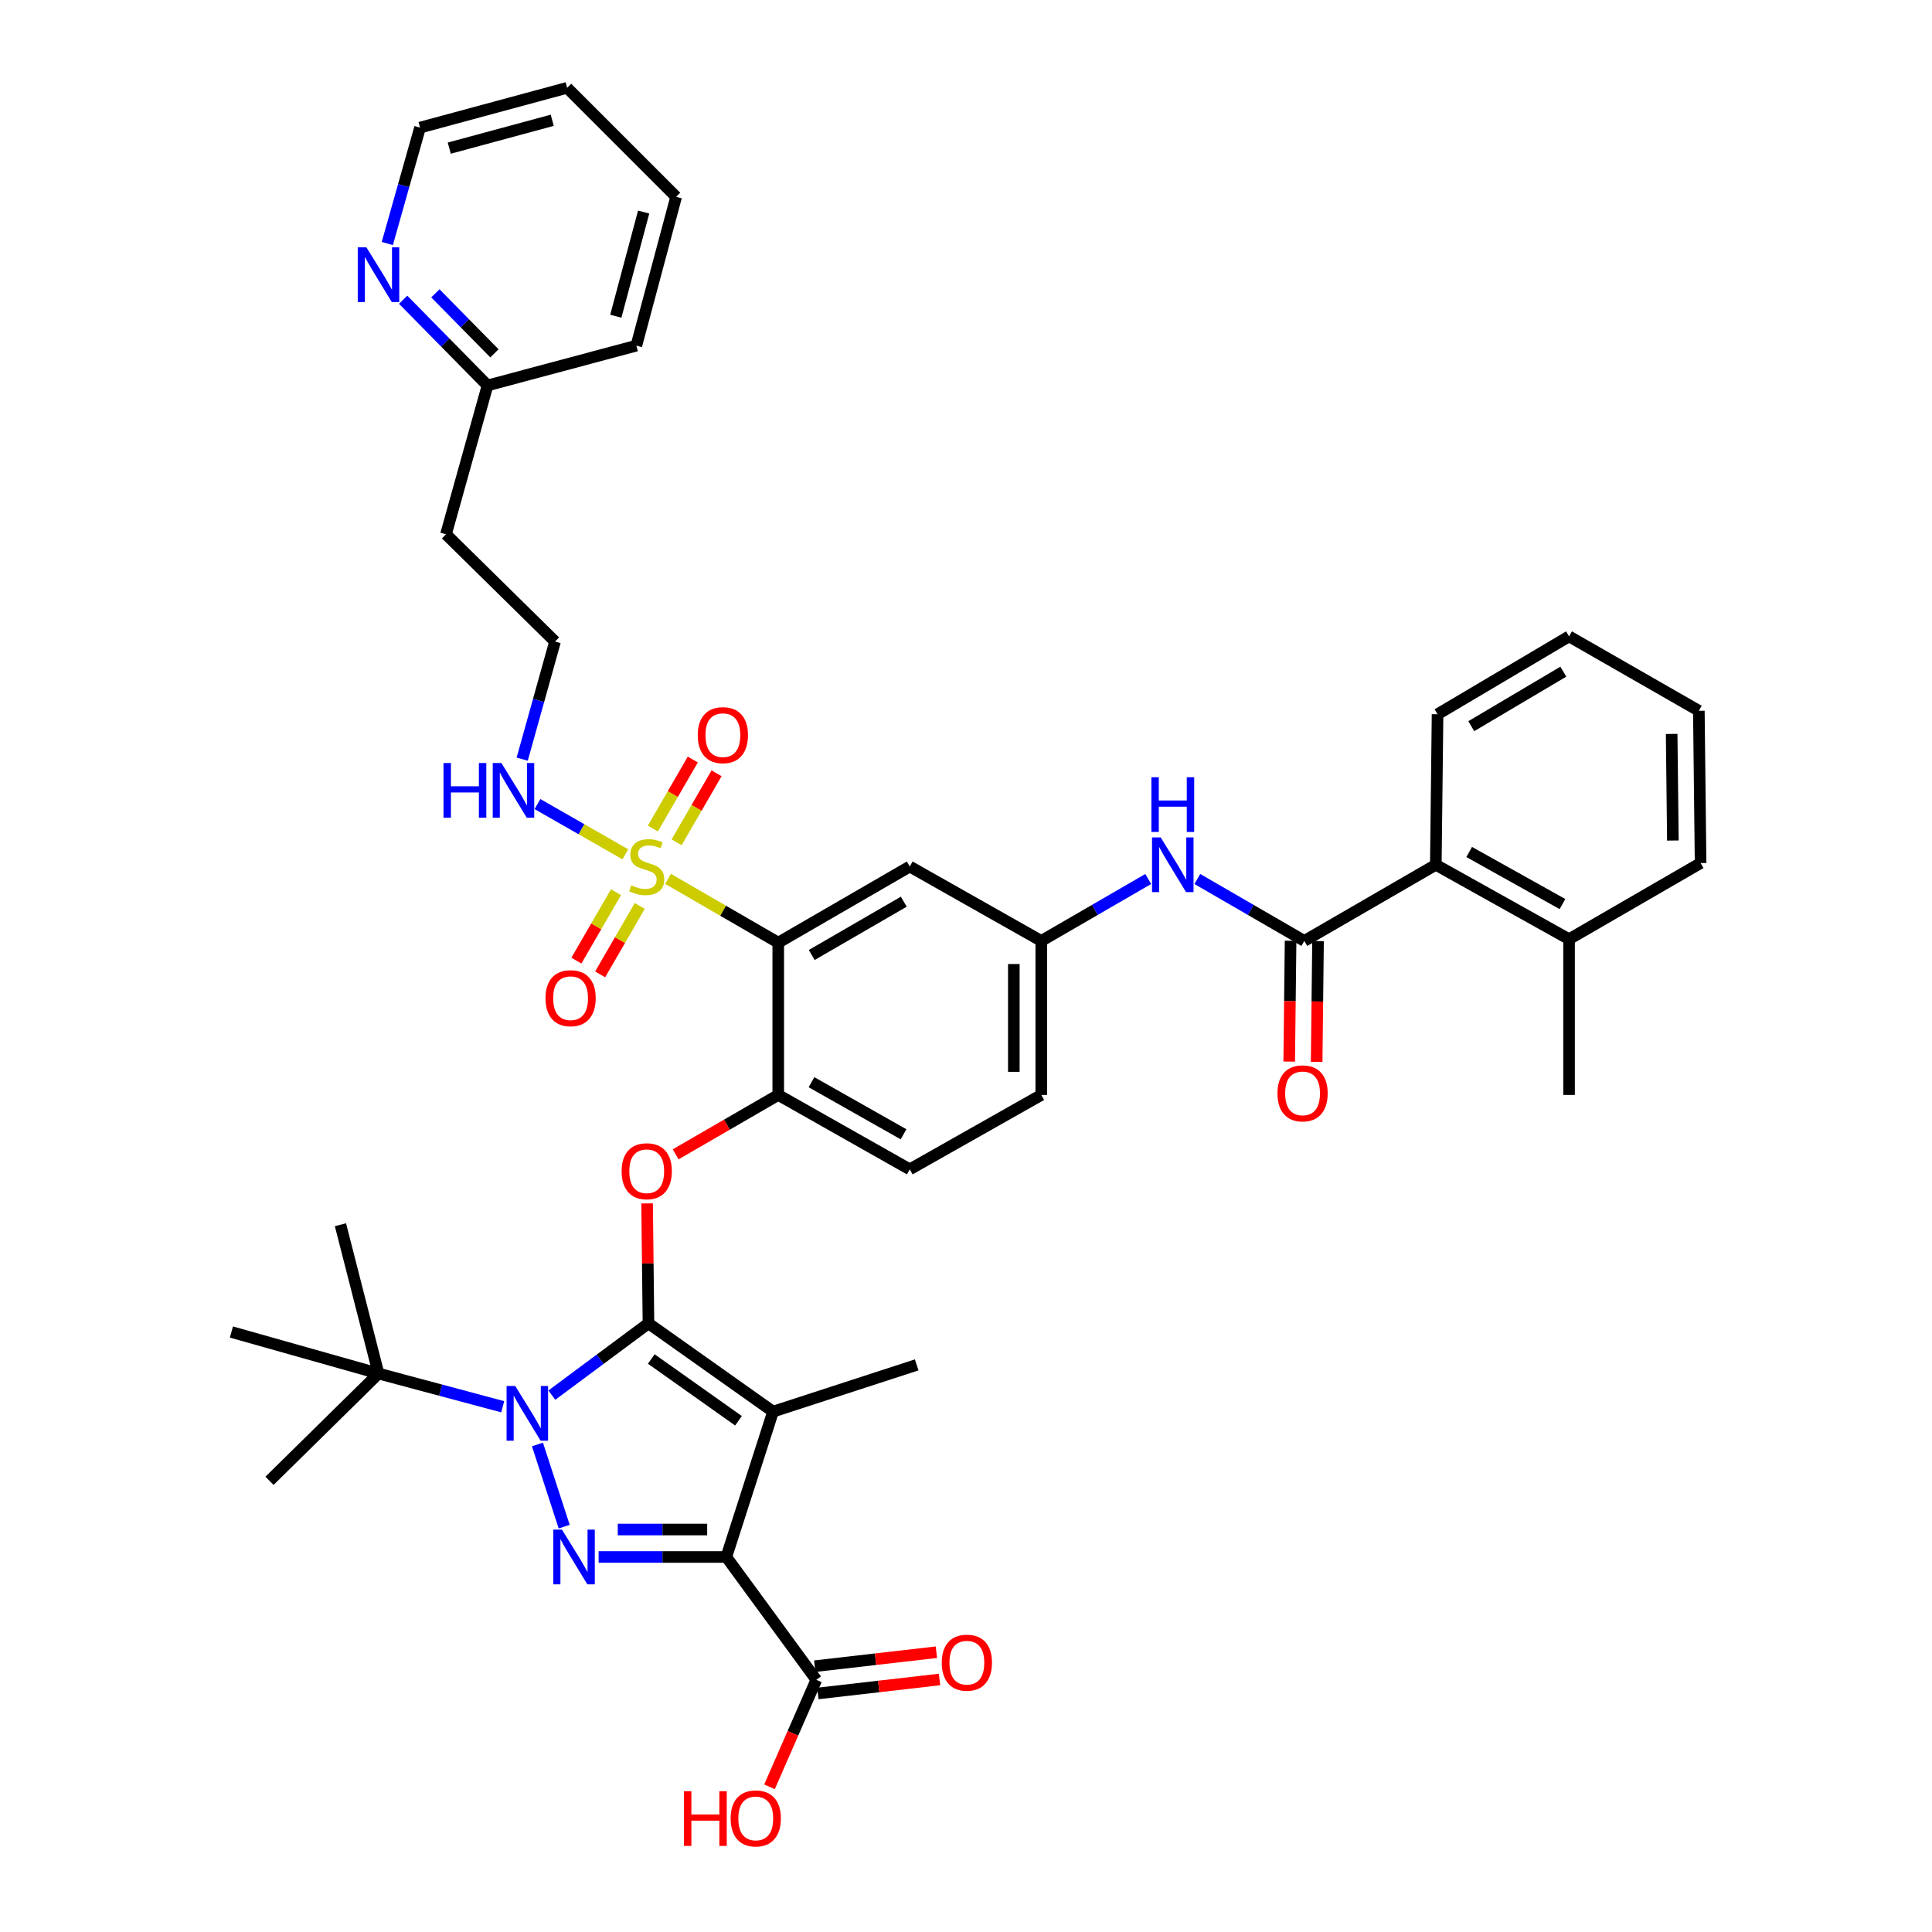 <?xml version='1.0' encoding='iso-8859-1'?>
<svg version='1.1' baseProfile='full'
              xmlns='http://www.w3.org/2000/svg'
                      xmlns:rdkit='http://www.rdkit.org/xml'
                      xmlns:xlink='http://www.w3.org/1999/xlink'
                  xml:space='preserve'
width='1000px' height='1000px' viewBox='0 0 1000 1000'>
<!-- END OF HEADER -->
<rect style='opacity:1.0;fill:#FFFFFF;stroke:none' width='1000' height='1000' x='0' y='0'> </rect>
<path class='bond-0' d='M 594.325,454.968 L 566.645,470.997' style='fill:none;fill-rule:evenodd;stroke:#0000FF;stroke-width:6px;stroke-linecap:butt;stroke-linejoin:miter;stroke-opacity:1' />
<path class='bond-0' d='M 566.645,470.997 L 538.964,487.025' style='fill:none;fill-rule:evenodd;stroke:#000000;stroke-width:6px;stroke-linecap:butt;stroke-linejoin:miter;stroke-opacity:1' />
<path class='bond-1' d='M 619.738,454.968 L 647.423,470.996' style='fill:none;fill-rule:evenodd;stroke:#0000FF;stroke-width:6px;stroke-linecap:butt;stroke-linejoin:miter;stroke-opacity:1' />
<path class='bond-1' d='M 647.423,470.996 L 675.108,487.025' style='fill:none;fill-rule:evenodd;stroke:#000000;stroke-width:6px;stroke-linecap:butt;stroke-linejoin:miter;stroke-opacity:1' />
<path class='bond-2' d='M 278.186,747.657 L 292.025,790.195' style='fill:none;fill-rule:evenodd;stroke:#0000FF;stroke-width:6px;stroke-linecap:butt;stroke-linejoin:miter;stroke-opacity:1' />
<path class='bond-3' d='M 285.636,722.114 L 310.64,703.542' style='fill:none;fill-rule:evenodd;stroke:#0000FF;stroke-width:6px;stroke-linecap:butt;stroke-linejoin:miter;stroke-opacity:1' />
<path class='bond-3' d='M 310.64,703.542 L 335.644,684.969' style='fill:none;fill-rule:evenodd;stroke:#000000;stroke-width:6px;stroke-linecap:butt;stroke-linejoin:miter;stroke-opacity:1' />
<path class='bond-4' d='M 260.21,728.137 L 228.063,719.538' style='fill:none;fill-rule:evenodd;stroke:#0000FF;stroke-width:6px;stroke-linecap:butt;stroke-linejoin:miter;stroke-opacity:1' />
<path class='bond-4' d='M 228.063,719.538 L 195.916,710.94' style='fill:none;fill-rule:evenodd;stroke:#000000;stroke-width:6px;stroke-linecap:butt;stroke-linejoin:miter;stroke-opacity:1' />
<path class='bond-5' d='M 309.84,805.886 L 342.895,805.886' style='fill:none;fill-rule:evenodd;stroke:#0000FF;stroke-width:6px;stroke-linecap:butt;stroke-linejoin:miter;stroke-opacity:1' />
<path class='bond-5' d='M 342.895,805.886 L 375.949,805.886' style='fill:none;fill-rule:evenodd;stroke:#000000;stroke-width:6px;stroke-linecap:butt;stroke-linejoin:miter;stroke-opacity:1' />
<path class='bond-5' d='M 319.757,791.677 L 342.895,791.677' style='fill:none;fill-rule:evenodd;stroke:#0000FF;stroke-width:6px;stroke-linecap:butt;stroke-linejoin:miter;stroke-opacity:1' />
<path class='bond-5' d='M 342.895,791.677 L 366.033,791.677' style='fill:none;fill-rule:evenodd;stroke:#000000;stroke-width:6px;stroke-linecap:butt;stroke-linejoin:miter;stroke-opacity:1' />
<path class='bond-6' d='M 375.949,805.886 L 422.523,869.478' style='fill:none;fill-rule:evenodd;stroke:#000000;stroke-width:6px;stroke-linecap:butt;stroke-linejoin:miter;stroke-opacity:1' />
<path class='bond-7' d='M 375.949,805.886 L 400.128,730.65' style='fill:none;fill-rule:evenodd;stroke:#000000;stroke-width:6px;stroke-linecap:butt;stroke-linejoin:miter;stroke-opacity:1' />
<path class='bond-8' d='M 400.128,730.65 L 474.472,706.464' style='fill:none;fill-rule:evenodd;stroke:#000000;stroke-width:6px;stroke-linecap:butt;stroke-linejoin:miter;stroke-opacity:1' />
<path class='bond-9' d='M 400.128,730.65 L 335.644,684.969' style='fill:none;fill-rule:evenodd;stroke:#000000;stroke-width:6px;stroke-linecap:butt;stroke-linejoin:miter;stroke-opacity:1' />
<path class='bond-9' d='M 382.242,735.393 L 337.103,703.416' style='fill:none;fill-rule:evenodd;stroke:#000000;stroke-width:6px;stroke-linecap:butt;stroke-linejoin:miter;stroke-opacity:1' />
<path class='bond-10' d='M 335.644,684.969 L 335.289,653.925' style='fill:none;fill-rule:evenodd;stroke:#000000;stroke-width:6px;stroke-linecap:butt;stroke-linejoin:miter;stroke-opacity:1' />
<path class='bond-10' d='M 335.289,653.925 L 334.935,622.88' style='fill:none;fill-rule:evenodd;stroke:#FF0000;stroke-width:6px;stroke-linecap:butt;stroke-linejoin:miter;stroke-opacity:1' />
<path class='bond-11' d='M 349.71,597.485 L 376.265,582.11' style='fill:none;fill-rule:evenodd;stroke:#FF0000;stroke-width:6px;stroke-linecap:butt;stroke-linejoin:miter;stroke-opacity:1' />
<path class='bond-11' d='M 376.265,582.11 L 402.82,566.736' style='fill:none;fill-rule:evenodd;stroke:#000000;stroke-width:6px;stroke-linecap:butt;stroke-linejoin:miter;stroke-opacity:1' />
<path class='bond-12' d='M 323.678,442.187 L 300.93,429.187' style='fill:none;fill-rule:evenodd;stroke:#CCCC00;stroke-width:6px;stroke-linecap:butt;stroke-linejoin:miter;stroke-opacity:1' />
<path class='bond-12' d='M 300.93,429.187 L 278.183,416.188' style='fill:none;fill-rule:evenodd;stroke:#0000FF;stroke-width:6px;stroke-linecap:butt;stroke-linejoin:miter;stroke-opacity:1' />
<path class='bond-13' d='M 318.843,461.798 L 308.589,479.509' style='fill:none;fill-rule:evenodd;stroke:#CCCC00;stroke-width:6px;stroke-linecap:butt;stroke-linejoin:miter;stroke-opacity:1' />
<path class='bond-13' d='M 308.589,479.509 L 298.336,497.22' style='fill:none;fill-rule:evenodd;stroke:#FF0000;stroke-width:6px;stroke-linecap:butt;stroke-linejoin:miter;stroke-opacity:1' />
<path class='bond-13' d='M 331.14,468.917 L 320.886,486.628' style='fill:none;fill-rule:evenodd;stroke:#CCCC00;stroke-width:6px;stroke-linecap:butt;stroke-linejoin:miter;stroke-opacity:1' />
<path class='bond-13' d='M 320.886,486.628 L 310.633,504.339' style='fill:none;fill-rule:evenodd;stroke:#FF0000;stroke-width:6px;stroke-linecap:butt;stroke-linejoin:miter;stroke-opacity:1' />
<path class='bond-14' d='M 350.206,435.984 L 360.548,418.12' style='fill:none;fill-rule:evenodd;stroke:#CCCC00;stroke-width:6px;stroke-linecap:butt;stroke-linejoin:miter;stroke-opacity:1' />
<path class='bond-14' d='M 360.548,418.12 L 370.891,400.256' style='fill:none;fill-rule:evenodd;stroke:#FF0000;stroke-width:6px;stroke-linecap:butt;stroke-linejoin:miter;stroke-opacity:1' />
<path class='bond-14' d='M 337.909,428.865 L 348.252,411.001' style='fill:none;fill-rule:evenodd;stroke:#CCCC00;stroke-width:6px;stroke-linecap:butt;stroke-linejoin:miter;stroke-opacity:1' />
<path class='bond-14' d='M 348.252,411.001 L 358.594,393.137' style='fill:none;fill-rule:evenodd;stroke:#FF0000;stroke-width:6px;stroke-linecap:butt;stroke-linejoin:miter;stroke-opacity:1' />
<path class='bond-15' d='M 345.79,454.905 L 374.305,471.411' style='fill:none;fill-rule:evenodd;stroke:#CCCC00;stroke-width:6px;stroke-linecap:butt;stroke-linejoin:miter;stroke-opacity:1' />
<path class='bond-15' d='M 374.305,471.411 L 402.82,487.917' style='fill:none;fill-rule:evenodd;stroke:#000000;stroke-width:6px;stroke-linecap:butt;stroke-linejoin:miter;stroke-opacity:1' />
<path class='bond-16' d='M 422.523,869.478 L 410.409,897.167' style='fill:none;fill-rule:evenodd;stroke:#000000;stroke-width:6px;stroke-linecap:butt;stroke-linejoin:miter;stroke-opacity:1' />
<path class='bond-16' d='M 410.409,897.167 L 398.296,924.855' style='fill:none;fill-rule:evenodd;stroke:#FF0000;stroke-width:6px;stroke-linecap:butt;stroke-linejoin:miter;stroke-opacity:1' />
<path class='bond-17' d='M 423.334,876.536 L 454.817,872.917' style='fill:none;fill-rule:evenodd;stroke:#000000;stroke-width:6px;stroke-linecap:butt;stroke-linejoin:miter;stroke-opacity:1' />
<path class='bond-17' d='M 454.817,872.917 L 486.3,869.297' style='fill:none;fill-rule:evenodd;stroke:#FF0000;stroke-width:6px;stroke-linecap:butt;stroke-linejoin:miter;stroke-opacity:1' />
<path class='bond-17' d='M 421.711,862.42 L 453.194,858.801' style='fill:none;fill-rule:evenodd;stroke:#000000;stroke-width:6px;stroke-linecap:butt;stroke-linejoin:miter;stroke-opacity:1' />
<path class='bond-17' d='M 453.194,858.801 L 484.677,855.181' style='fill:none;fill-rule:evenodd;stroke:#FF0000;stroke-width:6px;stroke-linecap:butt;stroke-linejoin:miter;stroke-opacity:1' />
<path class='bond-18' d='M 743.176,447.611 L 812.144,486.125' style='fill:none;fill-rule:evenodd;stroke:#000000;stroke-width:6px;stroke-linecap:butt;stroke-linejoin:miter;stroke-opacity:1' />
<path class='bond-18' d='M 760.449,440.983 L 808.726,467.942' style='fill:none;fill-rule:evenodd;stroke:#000000;stroke-width:6px;stroke-linecap:butt;stroke-linejoin:miter;stroke-opacity:1' />
<path class='bond-19' d='M 743.176,447.611 L 744.076,369.692' style='fill:none;fill-rule:evenodd;stroke:#000000;stroke-width:6px;stroke-linecap:butt;stroke-linejoin:miter;stroke-opacity:1' />
<path class='bond-20' d='M 743.176,447.611 L 675.108,487.025' style='fill:none;fill-rule:evenodd;stroke:#000000;stroke-width:6px;stroke-linecap:butt;stroke-linejoin:miter;stroke-opacity:1' />
<path class='bond-21' d='M 402.82,487.917 L 470.888,448.511' style='fill:none;fill-rule:evenodd;stroke:#000000;stroke-width:6px;stroke-linecap:butt;stroke-linejoin:miter;stroke-opacity:1' />
<path class='bond-21' d='M 420.149,494.303 L 467.796,466.719' style='fill:none;fill-rule:evenodd;stroke:#000000;stroke-width:6px;stroke-linecap:butt;stroke-linejoin:miter;stroke-opacity:1' />
<path class='bond-22' d='M 402.82,487.917 L 402.82,566.736' style='fill:none;fill-rule:evenodd;stroke:#000000;stroke-width:6px;stroke-linecap:butt;stroke-linejoin:miter;stroke-opacity:1' />
<path class='bond-23' d='M 470.888,448.511 L 538.964,487.025' style='fill:none;fill-rule:evenodd;stroke:#000000;stroke-width:6px;stroke-linecap:butt;stroke-linejoin:miter;stroke-opacity:1' />
<path class='bond-24' d='M 538.964,487.025 L 538.964,566.736' style='fill:none;fill-rule:evenodd;stroke:#000000;stroke-width:6px;stroke-linecap:butt;stroke-linejoin:miter;stroke-opacity:1' />
<path class='bond-24' d='M 524.755,498.981 L 524.755,554.779' style='fill:none;fill-rule:evenodd;stroke:#000000;stroke-width:6px;stroke-linecap:butt;stroke-linejoin:miter;stroke-opacity:1' />
<path class='bond-25' d='M 402.82,566.736 L 470.888,605.25' style='fill:none;fill-rule:evenodd;stroke:#000000;stroke-width:6px;stroke-linecap:butt;stroke-linejoin:miter;stroke-opacity:1' />
<path class='bond-25' d='M 420.027,560.147 L 467.675,587.106' style='fill:none;fill-rule:evenodd;stroke:#000000;stroke-width:6px;stroke-linecap:butt;stroke-linejoin:miter;stroke-opacity:1' />
<path class='bond-26' d='M 538.964,566.736 L 470.888,605.25' style='fill:none;fill-rule:evenodd;stroke:#000000;stroke-width:6px;stroke-linecap:butt;stroke-linejoin:miter;stroke-opacity:1' />
<path class='bond-27' d='M 668.004,486.944 L 667.647,518.208' style='fill:none;fill-rule:evenodd;stroke:#000000;stroke-width:6px;stroke-linecap:butt;stroke-linejoin:miter;stroke-opacity:1' />
<path class='bond-27' d='M 667.647,518.208 L 667.29,549.472' style='fill:none;fill-rule:evenodd;stroke:#FF0000;stroke-width:6px;stroke-linecap:butt;stroke-linejoin:miter;stroke-opacity:1' />
<path class='bond-27' d='M 682.212,487.106 L 681.855,518.37' style='fill:none;fill-rule:evenodd;stroke:#000000;stroke-width:6px;stroke-linecap:butt;stroke-linejoin:miter;stroke-opacity:1' />
<path class='bond-27' d='M 681.855,518.37 L 681.498,549.635' style='fill:none;fill-rule:evenodd;stroke:#FF0000;stroke-width:6px;stroke-linecap:butt;stroke-linejoin:miter;stroke-opacity:1' />
<path class='bond-28' d='M 812.144,486.125 L 812.144,566.736' style='fill:none;fill-rule:evenodd;stroke:#000000;stroke-width:6px;stroke-linecap:butt;stroke-linejoin:miter;stroke-opacity:1' />
<path class='bond-29' d='M 812.144,486.125 L 880.22,446.719' style='fill:none;fill-rule:evenodd;stroke:#000000;stroke-width:6px;stroke-linecap:butt;stroke-linejoin:miter;stroke-opacity:1' />
<path class='bond-30' d='M 744.076,369.692 L 812.144,329.386' style='fill:none;fill-rule:evenodd;stroke:#000000;stroke-width:6px;stroke-linecap:butt;stroke-linejoin:miter;stroke-opacity:1' />
<path class='bond-30' d='M 761.525,375.872 L 809.173,347.658' style='fill:none;fill-rule:evenodd;stroke:#000000;stroke-width:6px;stroke-linecap:butt;stroke-linejoin:miter;stroke-opacity:1' />
<path class='bond-31' d='M 195.916,710.94 L 139.491,766.472' style='fill:none;fill-rule:evenodd;stroke:#000000;stroke-width:6px;stroke-linecap:butt;stroke-linejoin:miter;stroke-opacity:1' />
<path class='bond-32' d='M 195.916,710.94 L 119.78,689.445' style='fill:none;fill-rule:evenodd;stroke:#000000;stroke-width:6px;stroke-linecap:butt;stroke-linejoin:miter;stroke-opacity:1' />
<path class='bond-33' d='M 195.916,710.94 L 176.213,633.912' style='fill:none;fill-rule:evenodd;stroke:#000000;stroke-width:6px;stroke-linecap:butt;stroke-linejoin:miter;stroke-opacity:1' />
<path class='bond-34' d='M 270.287,392.938 L 278.783,362.504' style='fill:none;fill-rule:evenodd;stroke:#0000FF;stroke-width:6px;stroke-linecap:butt;stroke-linejoin:miter;stroke-opacity:1' />
<path class='bond-34' d='M 278.783,362.504 L 287.278,332.07' style='fill:none;fill-rule:evenodd;stroke:#000000;stroke-width:6px;stroke-linecap:butt;stroke-linejoin:miter;stroke-opacity:1' />
<path class='bond-35' d='M 208.667,155.139 L 230.504,177.324' style='fill:none;fill-rule:evenodd;stroke:#0000FF;stroke-width:6px;stroke-linecap:butt;stroke-linejoin:miter;stroke-opacity:1' />
<path class='bond-35' d='M 230.504,177.324 L 252.341,199.51' style='fill:none;fill-rule:evenodd;stroke:#000000;stroke-width:6px;stroke-linecap:butt;stroke-linejoin:miter;stroke-opacity:1' />
<path class='bond-35' d='M 225.344,151.827 L 240.63,167.357' style='fill:none;fill-rule:evenodd;stroke:#0000FF;stroke-width:6px;stroke-linecap:butt;stroke-linejoin:miter;stroke-opacity:1' />
<path class='bond-35' d='M 240.63,167.357 L 255.916,182.887' style='fill:none;fill-rule:evenodd;stroke:#000000;stroke-width:6px;stroke-linecap:butt;stroke-linejoin:miter;stroke-opacity:1' />
<path class='bond-36' d='M 200.472,126.047 L 208.941,96.048' style='fill:none;fill-rule:evenodd;stroke:#0000FF;stroke-width:6px;stroke-linecap:butt;stroke-linejoin:miter;stroke-opacity:1' />
<path class='bond-36' d='M 208.941,96.048 L 217.411,66.049' style='fill:none;fill-rule:evenodd;stroke:#000000;stroke-width:6px;stroke-linecap:butt;stroke-linejoin:miter;stroke-opacity:1' />
<path class='bond-37' d='M 252.341,199.51 L 230.846,276.537' style='fill:none;fill-rule:evenodd;stroke:#000000;stroke-width:6px;stroke-linecap:butt;stroke-linejoin:miter;stroke-opacity:1' />
<path class='bond-38' d='M 252.341,199.51 L 329.376,178.907' style='fill:none;fill-rule:evenodd;stroke:#000000;stroke-width:6px;stroke-linecap:butt;stroke-linejoin:miter;stroke-opacity:1' />
<path class='bond-39' d='M 230.846,276.537 L 287.278,332.07' style='fill:none;fill-rule:evenodd;stroke:#000000;stroke-width:6px;stroke-linecap:butt;stroke-linejoin:miter;stroke-opacity:1' />
<path class='bond-40' d='M 217.411,66.049 L 293.546,45.455' style='fill:none;fill-rule:evenodd;stroke:#000000;stroke-width:6px;stroke-linecap:butt;stroke-linejoin:miter;stroke-opacity:1' />
<path class='bond-40' d='M 232.541,76.676 L 285.836,62.26' style='fill:none;fill-rule:evenodd;stroke:#000000;stroke-width:6px;stroke-linecap:butt;stroke-linejoin:miter;stroke-opacity:1' />
<path class='bond-41' d='M 329.376,178.907 L 349.971,101.879' style='fill:none;fill-rule:evenodd;stroke:#000000;stroke-width:6px;stroke-linecap:butt;stroke-linejoin:miter;stroke-opacity:1' />
<path class='bond-41' d='M 318.739,163.683 L 333.155,109.763' style='fill:none;fill-rule:evenodd;stroke:#000000;stroke-width:6px;stroke-linecap:butt;stroke-linejoin:miter;stroke-opacity:1' />
<path class='bond-42' d='M 293.546,45.455 L 349.971,101.879' style='fill:none;fill-rule:evenodd;stroke:#000000;stroke-width:6px;stroke-linecap:butt;stroke-linejoin:miter;stroke-opacity:1' />
<path class='bond-43' d='M 880.22,446.719 L 879.32,367.9' style='fill:none;fill-rule:evenodd;stroke:#000000;stroke-width:6px;stroke-linecap:butt;stroke-linejoin:miter;stroke-opacity:1' />
<path class='bond-43' d='M 865.877,435.058 L 865.247,379.885' style='fill:none;fill-rule:evenodd;stroke:#000000;stroke-width:6px;stroke-linecap:butt;stroke-linejoin:miter;stroke-opacity:1' />
<path class='bond-44' d='M 812.144,329.386 L 879.32,367.9' style='fill:none;fill-rule:evenodd;stroke:#000000;stroke-width:6px;stroke-linecap:butt;stroke-linejoin:miter;stroke-opacity:1' />
<path  class='atom-0' d='M 600.772 433.451
L 610.052 448.451
Q 610.972 449.931, 612.452 452.611
Q 613.932 455.291, 614.012 455.451
L 614.012 433.451
L 617.772 433.451
L 617.772 461.771
L 613.892 461.771
L 603.932 445.371
Q 602.772 443.451, 601.532 441.251
Q 600.332 439.051, 599.972 438.371
L 599.972 461.771
L 596.292 461.771
L 596.292 433.451
L 600.772 433.451
' fill='#0000FF'/>
<path  class='atom-0' d='M 595.952 402.299
L 599.792 402.299
L 599.792 414.339
L 614.272 414.339
L 614.272 402.299
L 618.112 402.299
L 618.112 430.619
L 614.272 430.619
L 614.272 417.539
L 599.792 417.539
L 599.792 430.619
L 595.952 430.619
L 595.952 402.299
' fill='#0000FF'/>
<path  class='atom-1' d='M 266.683 717.382
L 275.963 732.382
Q 276.883 733.862, 278.363 736.542
Q 279.843 739.222, 279.923 739.382
L 279.923 717.382
L 283.683 717.382
L 283.683 745.702
L 279.803 745.702
L 269.843 729.302
Q 268.683 727.382, 267.443 725.182
Q 266.243 722.982, 265.883 722.302
L 265.883 745.702
L 262.203 745.702
L 262.203 717.382
L 266.683 717.382
' fill='#0000FF'/>
<path  class='atom-2' d='M 290.87 791.726
L 300.15 806.726
Q 301.07 808.206, 302.55 810.886
Q 304.03 813.566, 304.11 813.726
L 304.11 791.726
L 307.87 791.726
L 307.87 820.046
L 303.99 820.046
L 294.03 803.646
Q 292.87 801.726, 291.63 799.526
Q 290.43 797.326, 290.07 796.646
L 290.07 820.046
L 286.39 820.046
L 286.39 791.726
L 290.87 791.726
' fill='#0000FF'/>
<path  class='atom-6' d='M 321.744 606.23
Q 321.744 599.43, 325.104 595.63
Q 328.464 591.83, 334.744 591.83
Q 341.024 591.83, 344.384 595.63
Q 347.744 599.43, 347.744 606.23
Q 347.744 613.11, 344.344 617.03
Q 340.944 620.91, 334.744 620.91
Q 328.504 620.91, 325.104 617.03
Q 321.744 613.15, 321.744 606.23
M 334.744 617.71
Q 339.064 617.71, 341.384 614.83
Q 343.744 611.91, 343.744 606.23
Q 343.744 600.67, 341.384 597.87
Q 339.064 595.03, 334.744 595.03
Q 330.424 595.03, 328.064 597.83
Q 325.744 600.63, 325.744 606.23
Q 325.744 611.95, 328.064 614.83
Q 330.424 617.71, 334.744 617.71
' fill='#FF0000'/>
<path  class='atom-7' d='M 326.744 458.231
Q 327.064 458.351, 328.384 458.911
Q 329.704 459.471, 331.144 459.831
Q 332.624 460.151, 334.064 460.151
Q 336.744 460.151, 338.304 458.871
Q 339.864 457.551, 339.864 455.271
Q 339.864 453.711, 339.064 452.751
Q 338.304 451.791, 337.104 451.271
Q 335.904 450.751, 333.904 450.151
Q 331.384 449.391, 329.864 448.671
Q 328.384 447.951, 327.304 446.431
Q 326.264 444.911, 326.264 442.351
Q 326.264 438.791, 328.664 436.591
Q 331.104 434.391, 335.904 434.391
Q 339.184 434.391, 342.904 435.951
L 341.984 439.031
Q 338.584 437.631, 336.024 437.631
Q 333.264 437.631, 331.744 438.791
Q 330.224 439.911, 330.264 441.871
Q 330.264 443.391, 331.024 444.311
Q 331.824 445.231, 332.944 445.751
Q 334.104 446.271, 336.024 446.871
Q 338.584 447.671, 340.104 448.471
Q 341.624 449.271, 342.704 450.911
Q 343.824 452.511, 343.824 455.271
Q 343.824 459.191, 341.184 461.311
Q 338.584 463.391, 334.224 463.391
Q 331.704 463.391, 329.784 462.831
Q 327.904 462.311, 325.664 461.391
L 326.744 458.231
' fill='#CCCC00'/>
<path  class='atom-8' d='M 282.338 516.659
Q 282.338 509.859, 285.698 506.059
Q 289.058 502.259, 295.338 502.259
Q 301.618 502.259, 304.978 506.059
Q 308.338 509.859, 308.338 516.659
Q 308.338 523.539, 304.938 527.459
Q 301.538 531.339, 295.338 531.339
Q 289.098 531.339, 285.698 527.459
Q 282.338 523.579, 282.338 516.659
M 295.338 528.139
Q 299.658 528.139, 301.978 525.259
Q 304.338 522.339, 304.338 516.659
Q 304.338 511.099, 301.978 508.299
Q 299.658 505.459, 295.338 505.459
Q 291.018 505.459, 288.658 508.259
Q 286.338 511.059, 286.338 516.659
Q 286.338 522.379, 288.658 525.259
Q 291.018 528.139, 295.338 528.139
' fill='#FF0000'/>
<path  class='atom-9' d='M 361.157 380.515
Q 361.157 373.715, 364.517 369.915
Q 367.877 366.115, 374.157 366.115
Q 380.437 366.115, 383.797 369.915
Q 387.157 373.715, 387.157 380.515
Q 387.157 387.395, 383.757 391.315
Q 380.357 395.195, 374.157 395.195
Q 367.917 395.195, 364.517 391.315
Q 361.157 387.435, 361.157 380.515
M 374.157 391.995
Q 378.477 391.995, 380.797 389.115
Q 383.157 386.195, 383.157 380.515
Q 383.157 374.955, 380.797 372.155
Q 378.477 369.315, 374.157 369.315
Q 369.837 369.315, 367.477 372.115
Q 365.157 374.915, 365.157 380.515
Q 365.157 386.235, 367.477 389.115
Q 369.837 391.995, 374.157 391.995
' fill='#FF0000'/>
<path  class='atom-11' d='M 354.016 927.13
L 357.856 927.13
L 357.856 939.17
L 372.336 939.17
L 372.336 927.13
L 376.176 927.13
L 376.176 955.45
L 372.336 955.45
L 372.336 942.37
L 357.856 942.37
L 357.856 955.45
L 354.016 955.45
L 354.016 927.13
' fill='#FF0000'/>
<path  class='atom-11' d='M 378.176 941.21
Q 378.176 934.41, 381.536 930.61
Q 384.896 926.81, 391.176 926.81
Q 397.456 926.81, 400.816 930.61
Q 404.176 934.41, 404.176 941.21
Q 404.176 948.09, 400.776 952.01
Q 397.376 955.89, 391.176 955.89
Q 384.936 955.89, 381.536 952.01
Q 378.176 948.13, 378.176 941.21
M 391.176 952.69
Q 395.496 952.69, 397.816 949.81
Q 400.176 946.89, 400.176 941.21
Q 400.176 935.65, 397.816 932.85
Q 395.496 930.01, 391.176 930.01
Q 386.856 930.01, 384.496 932.81
Q 382.176 935.61, 382.176 941.21
Q 382.176 946.93, 384.496 949.81
Q 386.856 952.69, 391.176 952.69
' fill='#FF0000'/>
<path  class='atom-12' d='M 487.45 860.599
Q 487.45 853.799, 490.81 849.999
Q 494.17 846.199, 500.45 846.199
Q 506.73 846.199, 510.09 849.999
Q 513.45 853.799, 513.45 860.599
Q 513.45 867.479, 510.05 871.399
Q 506.65 875.279, 500.45 875.279
Q 494.21 875.279, 490.81 871.399
Q 487.45 867.519, 487.45 860.599
M 500.45 872.079
Q 504.77 872.079, 507.09 869.199
Q 509.45 866.279, 509.45 860.599
Q 509.45 855.039, 507.09 852.239
Q 504.77 849.399, 500.45 849.399
Q 496.13 849.399, 493.77 852.199
Q 491.45 854.999, 491.45 860.599
Q 491.45 866.319, 493.77 869.199
Q 496.13 872.079, 500.45 872.079
' fill='#FF0000'/>
<path  class='atom-21' d='M 661.208 565.924
Q 661.208 559.124, 664.568 555.324
Q 667.928 551.524, 674.208 551.524
Q 680.488 551.524, 683.848 555.324
Q 687.208 559.124, 687.208 565.924
Q 687.208 572.804, 683.808 576.724
Q 680.408 580.604, 674.208 580.604
Q 667.968 580.604, 664.568 576.724
Q 661.208 572.844, 661.208 565.924
M 674.208 577.404
Q 678.528 577.404, 680.848 574.524
Q 683.208 571.604, 683.208 565.924
Q 683.208 560.364, 680.848 557.564
Q 678.528 554.724, 674.208 554.724
Q 669.888 554.724, 667.528 557.524
Q 665.208 560.324, 665.208 565.924
Q 665.208 571.644, 667.528 574.524
Q 669.888 577.404, 674.208 577.404
' fill='#FF0000'/>
<path  class='atom-30' d='M 229.556 394.937
L 233.396 394.937
L 233.396 406.977
L 247.876 406.977
L 247.876 394.937
L 251.716 394.937
L 251.716 423.257
L 247.876 423.257
L 247.876 410.177
L 233.396 410.177
L 233.396 423.257
L 229.556 423.257
L 229.556 394.937
' fill='#0000FF'/>
<path  class='atom-30' d='M 259.516 394.937
L 268.796 409.937
Q 269.716 411.417, 271.196 414.097
Q 272.676 416.777, 272.756 416.937
L 272.756 394.937
L 276.516 394.937
L 276.516 423.257
L 272.636 423.257
L 262.676 406.857
Q 261.516 404.937, 260.276 402.737
Q 259.076 400.537, 258.716 399.857
L 258.716 423.257
L 255.036 423.257
L 255.036 394.937
L 259.516 394.937
' fill='#0000FF'/>
<path  class='atom-31' d='M 189.656 128.025
L 198.936 143.025
Q 199.856 144.505, 201.336 147.185
Q 202.816 149.865, 202.896 150.025
L 202.896 128.025
L 206.656 128.025
L 206.656 156.345
L 202.776 156.345
L 192.816 139.945
Q 191.656 138.025, 190.416 135.825
Q 189.216 133.625, 188.856 132.945
L 188.856 156.345
L 185.176 156.345
L 185.176 128.025
L 189.656 128.025
' fill='#0000FF'/>
</svg>

